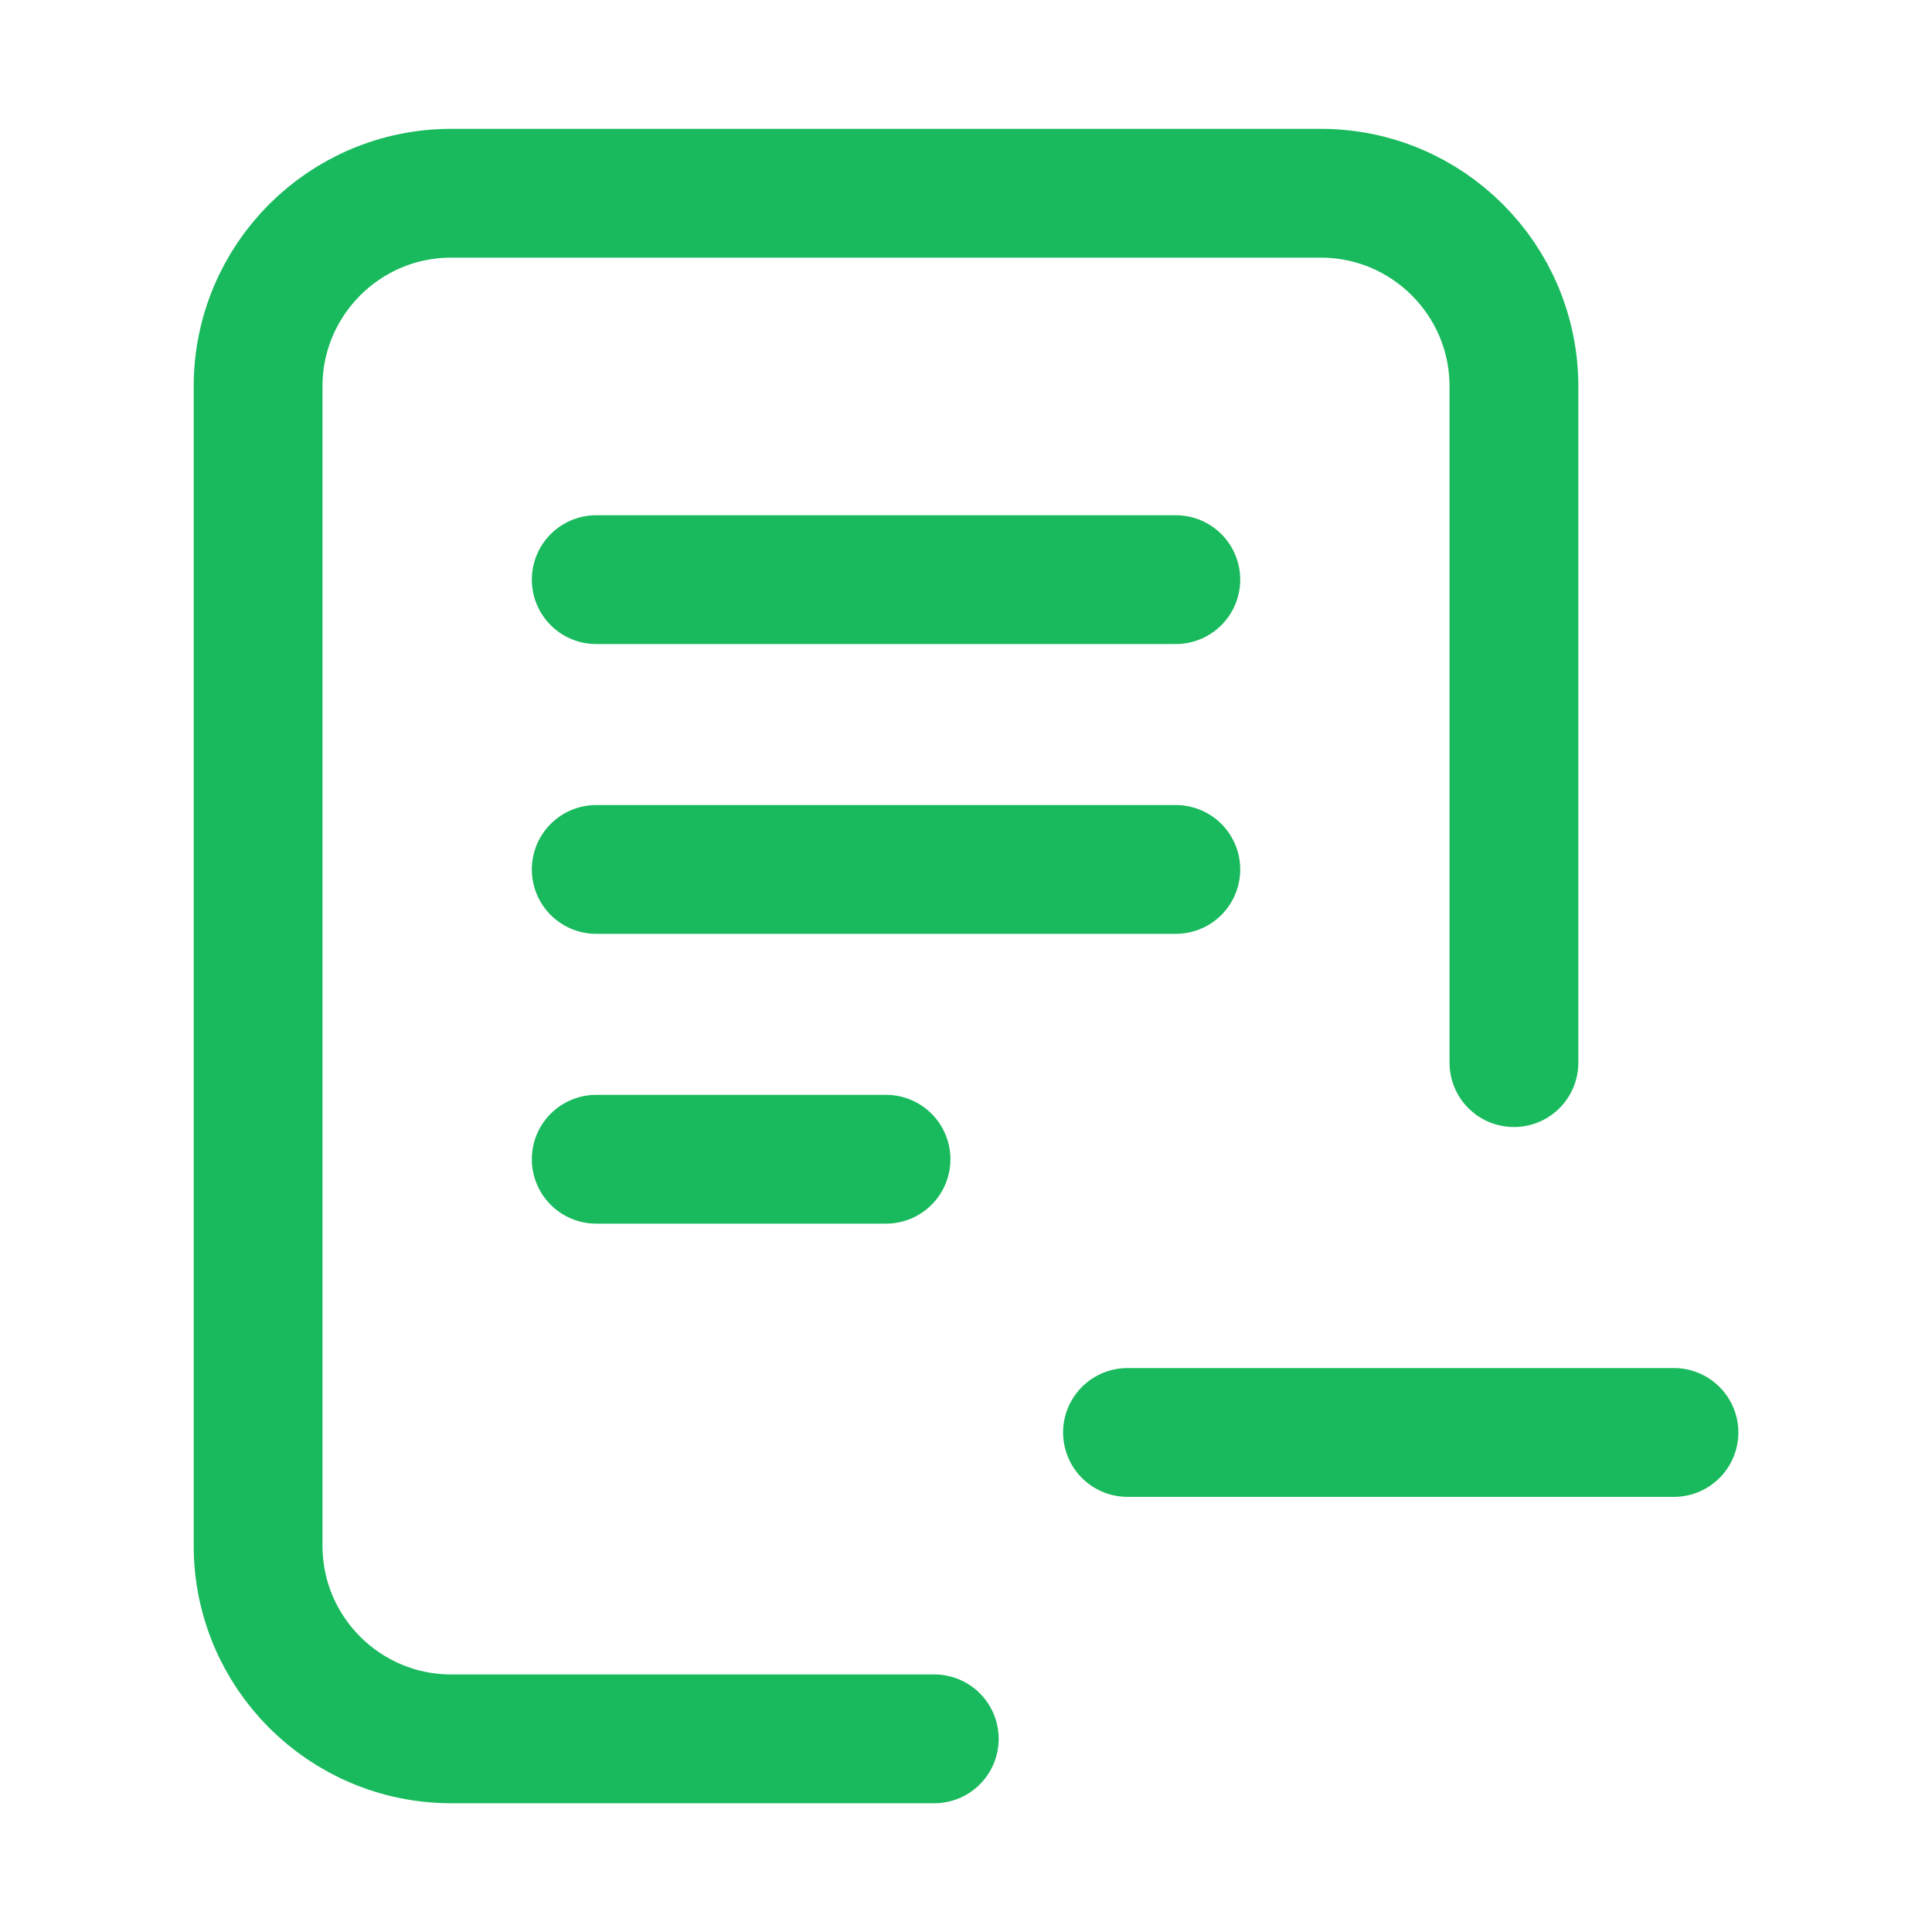<svg width="48" height="48" viewBox="0 0 48 48" fill="none" xmlns="http://www.w3.org/2000/svg">
<path d="M23.212 43.201H11.212C8.561 43.201 6.412 41.052 6.412 38.401L6.412 9.601C6.412 6.95 8.561 4.801 11.212 4.801H32.813C35.464 4.801 37.613 6.95 37.613 9.601V26.401M28.012 35.589H41.589M14.813 14.401H29.213M14.813 21.601H29.213M14.813 28.801H22.013" stroke="#19BA5D" stroke-width="3.2" stroke-linecap="round" stroke-linejoin="round"/>
</svg>
